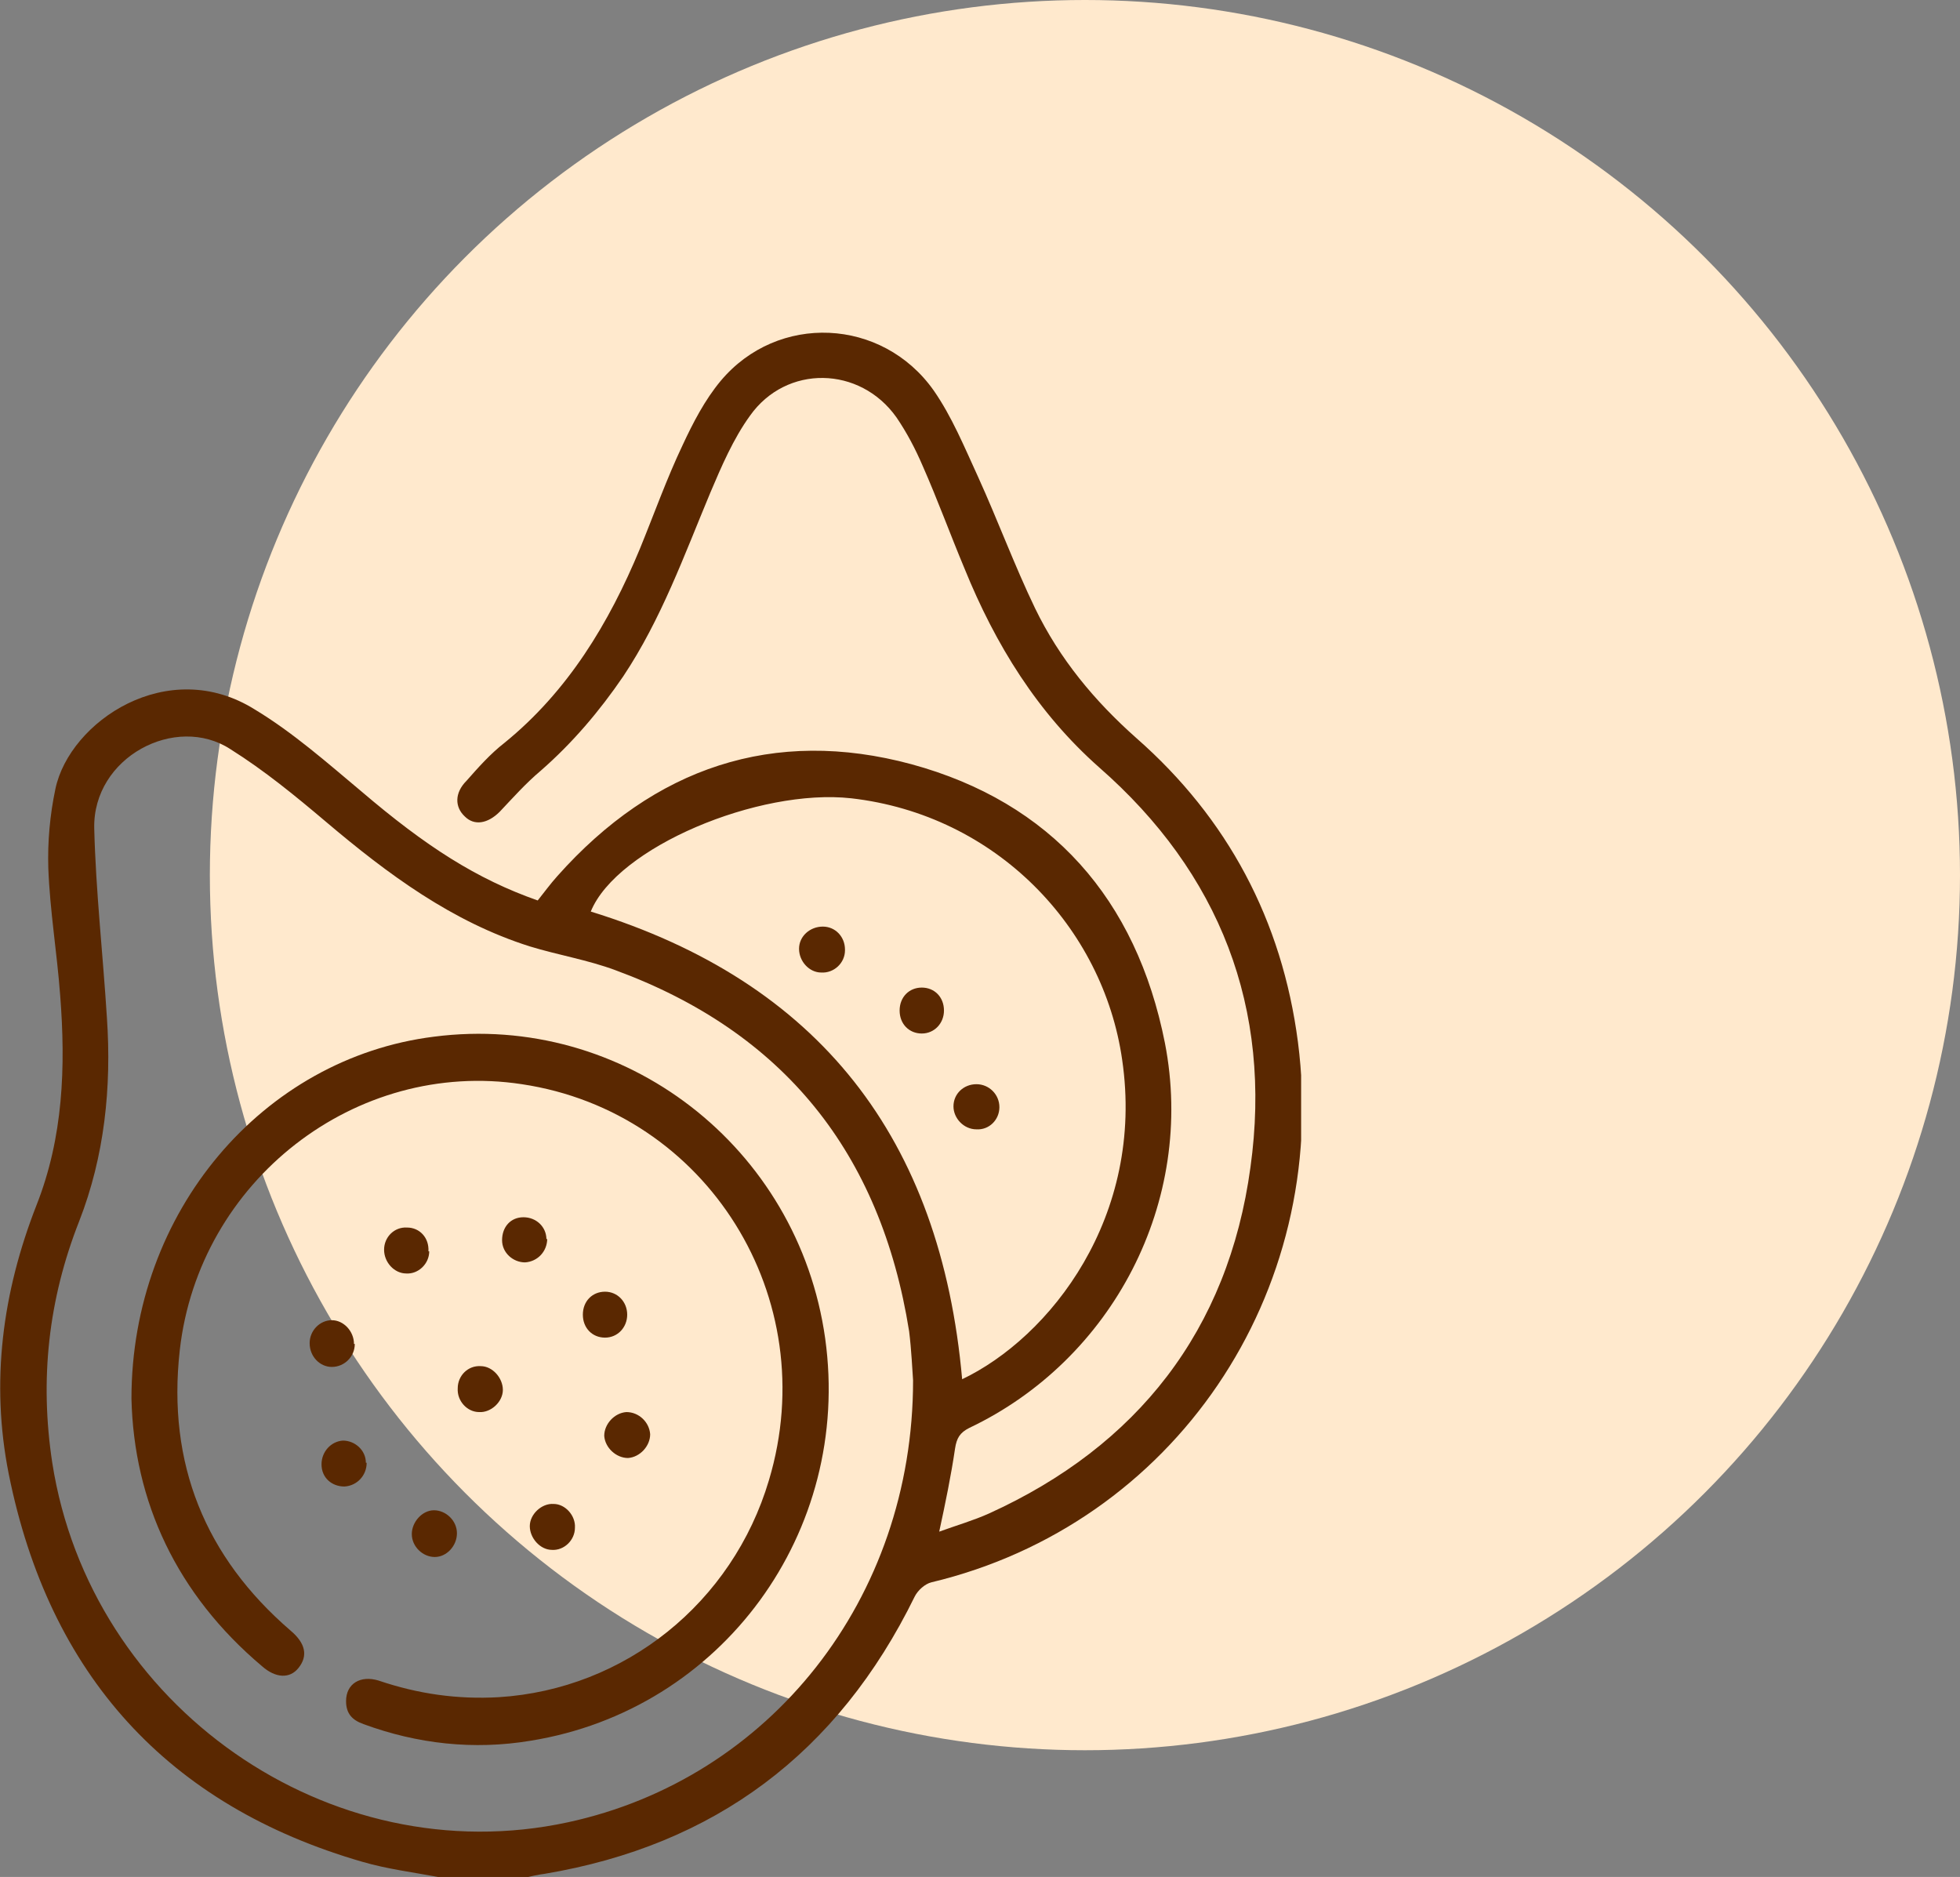 <svg xmlns="http://www.w3.org/2000/svg" xmlns:xlink="http://www.w3.org/1999/xlink" id="Livello_1" data-name="Livello 1" viewBox="0 0 247.5 237"><rect x="0" y="0" width="247.5" height="237" fill="#808080" stroke="none"/><defs><style> .cls-1 { clip-path: url(#clippath); } .cls-2 { fill: none; } .cls-2, .cls-3, .cls-4 { stroke-width: 0px; } .cls-3 { fill: #5a2801; } .cls-4 { fill: #ffe9cd; } </style><clipPath id="clippath"><rect class="cls-2" x="0" y="42" width="164.3" height="195"></rect></clipPath></defs><circle class="cls-4" cx="137" cy="110.5" r="110.5"></circle><g class="cls-1"><g><path class="cls-3" d="M55.3,237c-3.2-.6-6.4-1-9.5-1.9-24.6-7.1-39.6-23.6-44.7-49-2.3-11.6-.8-22.9,3.5-33.9,3.4-8.6,3.7-17.5,3-26.5-.4-5.4-1.3-10.7-1.5-16.1-.1-3.3.2-6.7.9-10,1.8-8.5,14.2-16.9,25.2-10,4.8,2.9,9.1,6.7,13.4,10.3,8.2,7,14.6,11.1,22.3,13.8.8-1,1.6-2.1,2.5-3.1,12.2-13.7,27.3-18.8,44.7-14.1,17.6,4.8,28.4,17,32,35.2,3.9,20-6.6,40-24.7,48.6-1.2.6-1.6,1.3-1.8,2.6-.5,3.4-1.2,6.8-2,10.5,2.2-.8,4.3-1.4,6.3-2.3,18.7-8.5,30.2-23.1,33-43.7,2.8-20.1-3.9-37.2-19.1-50.5-7.8-6.9-13.1-15.5-17-25.1-1.8-4.3-3.4-8.7-5.3-13-.9-2.1-2-4.2-3.3-6.1-4.6-6.5-13.9-6.7-18.5-.2-2.1,2.9-3.6,6.4-5,9.7-3.3,7.9-6.2,16-11,23.2-3,4.4-6.4,8.4-10.4,11.9-1.9,1.6-3.5,3.4-5.2,5.2-1.5,1.5-3.2,1.8-4.4.6-1.3-1.2-1.3-3,.2-4.5,1.5-1.7,3-3.4,4.8-4.8,8-6.5,13.2-15.1,17.1-24.5,1.8-4.4,3.4-8.9,5.4-13.1,1.3-2.8,2.8-5.7,4.8-8.1,7.2-8.6,20.4-8,26.9,1.2,2.3,3.3,3.9,7.2,5.6,10.9,2.5,5.5,4.6,11.2,7.2,16.6,3.1,6.4,7.5,11.7,12.8,16.4,11.5,10.1,18.4,23,20.4,38.4,4.1,31.8-15.7,60.9-46.3,68.2-.8.2-1.7,1-2.1,1.8-9.7,19.8-25.3,31.4-46.7,35-.8.1-1.7.3-2.5.5h-10.8,0ZM115.3,174.3c-.1-1.3-.2-3.8-.5-6.2-3.6-22.6-15.9-37.8-37.1-45.6-3.5-1.3-7.2-1.9-10.8-3-9.8-3.1-17.9-9.1-25.7-15.7-3.9-3.3-7.8-6.5-12.1-9.2-6.9-4.5-17.4,1-17.2,10,.2,8,1.1,15.9,1.6,23.9.6,8.8-.3,17.5-3.5,25.7-3.9,9.9-5,20-3.4,30.5,4.8,30.8,35,51.9,65.1,45.4,25.5-5.5,43.6-28.2,43.6-55.8h0ZM121.4,174.2c11.2-5.3,23.2-20.6,20.3-40.4-2.4-16.7-15.9-30.9-34.2-33-11.7-1.3-29.6,6.2-32.9,14.3,28.8,8.9,44.2,28.6,46.9,59.1Z"></path><path class="cls-3" d="M16.6,176.6c0-23.6,16.6-43,38.2-45.7,24-3.1,46,13.9,49.4,38.1,3.4,24.4-13,46.9-37.2,50.8-7.2,1.2-14.3.4-21.1-2.1-1.4-.5-2.2-1.3-2.2-2.9,0-2.2,1.8-3.3,4.1-2.6,5,1.7,10,2.4,15.2,2.1,15.9-1,29.5-11.9,34.1-27.4,6.9-23-7.8-46.5-31.2-50-21-3.2-40.8,12.2-43.2,33.6-1.6,14.3,3.2,26.1,14,35.4,1.9,1.6,2.2,3.2,1,4.7-1.1,1.4-2.9,1.3-4.6-.2-10.8-9.1-16.2-20.8-16.5-33.8h0Z"></path><path class="cls-3" d="M44.8,169.7c0,1.6-1.3,2.9-2.9,2.9-1.5,0-2.8-1.3-2.8-3,0-1.6,1.3-2.9,2.8-2.9,1.5,0,2.8,1.4,2.8,3Z"></path><path class="cls-3" d="M54.9,196.6c-1.5,0-2.9-1.3-2.9-2.9,0-1.5,1.3-3,2.8-3,1.5,0,2.9,1.3,2.9,2.9,0,1.6-1.3,3-2.8,3Z"></path><path class="cls-3" d="M60.5,178.3c-1.5,0-2.8-1.4-2.7-3,0-1.6,1.3-2.9,2.9-2.8,1.5,0,2.8,1.5,2.8,3,0,1.5-1.5,2.9-3,2.8Z"></path><path class="cls-3" d="M82.1,181.1c0,1.5-1.3,2.9-2.8,3-1.5,0-2.9-1.3-3-2.8,0-1.5,1.3-2.9,2.8-3,1.6,0,2.9,1.3,3,2.8h0Z"></path><path class="cls-3" d="M54.2,158c0,1.6-1.4,2.9-2.9,2.8-1.5,0-2.8-1.4-2.8-3,0-1.6,1.3-2.9,2.9-2.8,1.6,0,2.8,1.3,2.7,3Z"></path><path class="cls-3" d="M46.3,184.7c0,1.6-1.2,2.9-2.8,3-1.6,0-2.9-1.1-2.9-2.8,0-1.6,1.2-2.9,2.7-3,1.5,0,2.9,1.2,2.9,2.8Z"></path><path class="cls-3" d="M69.9,189.9c1.5,0,2.8,1.5,2.7,3,0,1.6-1.4,2.9-2.9,2.8-1.5,0-2.8-1.5-2.8-3,0-1.5,1.5-2.9,3-2.8h0Z"></path><path class="cls-3" d="M69.1,156.4c0,1.6-1.2,2.9-2.8,3-1.5,0-2.9-1.2-2.9-2.8,0-1.7,1.1-2.9,2.7-2.9,1.6,0,2.9,1.2,2.9,2.8Z"></path><path class="cls-3" d="M76.4,168.9c-1.6,0-2.8-1.2-2.8-2.9s1.2-2.9,2.8-2.9,2.8,1.3,2.8,2.9-1.2,2.9-2.8,2.9Z"></path><path class="cls-3" d="M123.3,142.6c-1.6,0-2.9-1.4-2.9-2.9,0-1.6,1.3-2.8,2.9-2.8,1.6,0,2.9,1.3,2.9,2.9,0,1.6-1.3,2.9-2.9,2.8Z"></path><path class="cls-3" d="M106.7,120c0,1.6-1.4,2.9-3,2.8-1.5,0-2.8-1.4-2.8-3,0-1.6,1.4-2.8,3-2.8,1.6,0,2.8,1.3,2.8,2.9h0Z"></path><path class="cls-3" d="M119.2,127.6c0,1.6-1.2,2.9-2.8,2.9s-2.8-1.2-2.8-2.9,1.2-2.9,2.8-2.9,2.8,1.2,2.8,2.9Z"></path></g></g></svg>